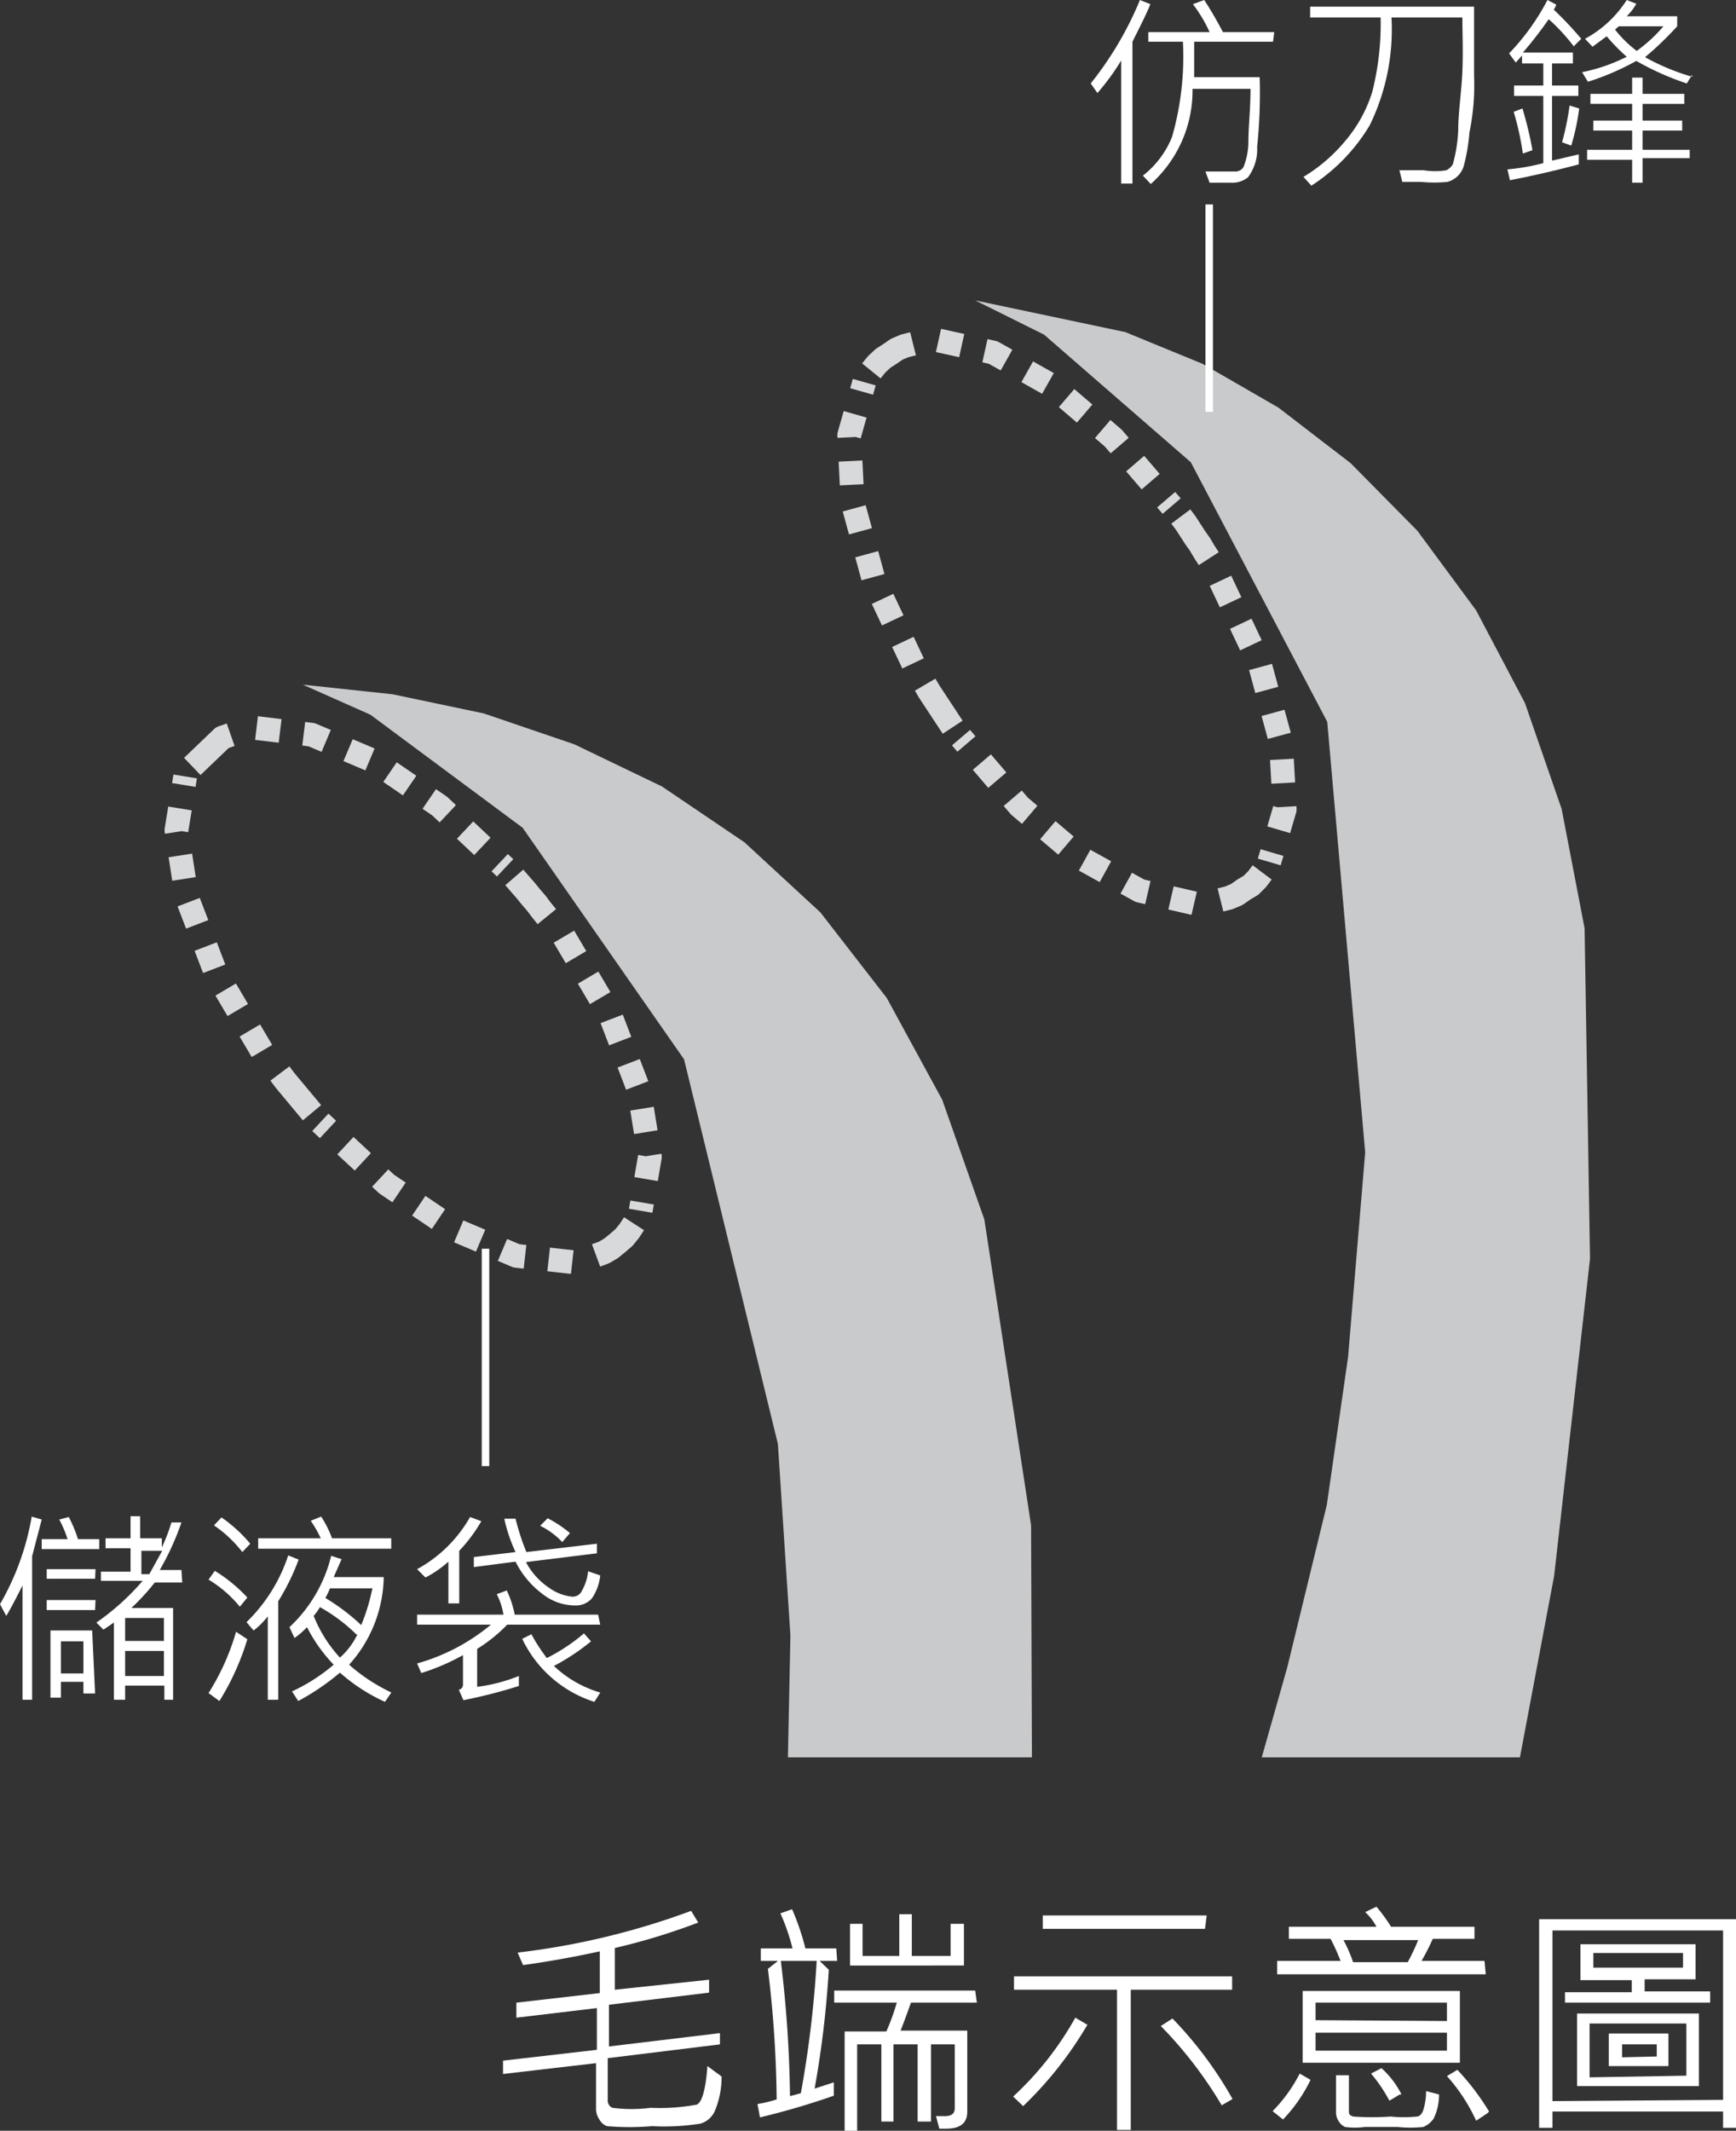 <svg xmlns="http://www.w3.org/2000/svg" viewBox="0 0 41.62 51.07">
  <rect x="0" y="0" width="41.62" height="51.07" fill="#333333" stroke="none"/>
  <polygon points="24.74 42.12 24.72 36.56 23.6 29.23 22.59 26.36 21.26 23.92 19.67 21.87 17.85 20.19 15.87 18.85 13.77 17.84 11.6 17.1 9.41 16.64 7.26 16.41 8.88 17.13 12.53 19.84 16.4 25.39 18.65 34.61 18.95 39.2 18.89 42.12 24.74 42.12" style="fill: #c9cacc;fill-rule: evenodd"/>
  <polygon points="38.12 30.17 37.99 22.25 37.44 19.39 36.56 16.85 35.39 14.63 33.98 12.72 32.38 11.1 30.65 9.77 28.83 8.72 26.98 7.96 23.38 7.2 25.03 8.02 28.55 11.08 31.82 17.3 32.73 27.62 32.32 32.52 31.81 36.07 30.86 39.97 30.25 42.12 36.44 42.12 37.26 37.77 38.12 30.17" style="fill: #c9cacc;fill-rule: evenodd"/>
  <polyline points="28.63 21.65 27.33 21.35 25.9 20.56 24.44 19.32 23.04 17.68" style="fill: none;stroke: #d8d9da;stroke-linejoin: round;stroke-width: 0.57px;stroke-dasharray: 0.57,0.57"/>
  <polyline points="21.89 15.9 20.95 13.91 20.44 12.04 20.36 10.43 20.72 9.16" style="fill: none;stroke: #d8d9da;stroke-linejoin: round;stroke-width: 0.57px;stroke-dasharray: 0.57,0.57"/>
  <polyline points="22.5 8.16 23.81 8.45 25.23 9.25 26.69 10.5 28.09 12.13" style="fill: none;stroke: #d8d9da;stroke-linejoin: round;stroke-width: 0.57px;stroke-dasharray: 0.57,0.57"/>
  <polyline points="29.26 13.92 30.2 15.91 30.71 17.78 30.8 19.4 30.43 20.66" style="fill: none;stroke: #d8d9da;stroke-linejoin: round;stroke-width: 0.57px;stroke-dasharray: 0.57,0.57"/>
  <polyline points="22.84 17.43 22.28 16.58 22.18 16.41" style="fill: none;stroke: #d8d9da;stroke-linejoin: round;stroke-width: 0.57px"/>
  <polyline points="20.89 8.89 21.02 8.73 21.17 8.59 21.34 8.48 21.5 8.37 21.69 8.29 21.89 8.24" style="fill: none;stroke: #d8d9da;stroke-linejoin: round;stroke-width: 0.57px"/>
  <polyline points="28.31 12.38 28.43 12.54 28.54 12.71 28.65 12.88 28.77 13.05 28.87 13.22 28.98 13.39" style="fill: none;stroke: #d8d9da;stroke-linejoin: round;stroke-width: 0.57px"/>
  <polyline points="30.26 20.91 30.14 21.07 29.99 21.22 29.82 21.32 29.65 21.44 29.46 21.52 29.26 21.57" style="fill: none;stroke: #d8d9da;stroke-linejoin: round;stroke-width: 0.57px"/>
  <polyline points="13.72 30.25 12.38 30.1 10.87 29.46 9.27 28.38 7.68 26.9" style="fill: none;stroke: #d8d9da;stroke-linejoin: round;stroke-width: 0.57px;stroke-dasharray: 0.57,0.57"/>
  <polyline points="6.28 25.19 5.17 23.31 4.48 21.51 4.23 19.9 4.44 18.61" style="fill: none;stroke: #d8d9da;stroke-linejoin: round;stroke-width: 0.57px;stroke-dasharray: 0.57,0.57"/>
  <polyline points="6.15 17.45 7.47 17.61 8.96 18.24 10.54 19.32 12.11 20.8" style="fill: none;stroke: #d8d9da;stroke-linejoin: round;stroke-width: 0.57px;stroke-dasharray: 0.57,0.57"/>
  <polyline points="13.52 22.45 14.63 24.33 15.32 26.13 15.58 27.73 15.36 29.02" style="fill: none;stroke: #d8d9da;stroke-linejoin: round;stroke-width: 0.57px;stroke-dasharray: 0.57,0.57"/>
  <polyline points="7.48 26.67 6.83 25.89 6.71 25.73" style="fill: none;stroke: #d8d9da;stroke-linejoin: round;stroke-width: 0.57px"/>
  <polyline points="4.61 18.37 5.33 17.68 5.53 17.61" style="fill: none;stroke: #d8d9da;stroke-linejoin: round;stroke-width: 0.57px"/>
  <polyline points="12.33 21.03 12.46 21.18 12.6 21.34 12.73 21.5 12.86 21.65 12.98 21.81 13.11 21.97" style="fill: none;stroke: #d8d9da;stroke-linejoin: round;stroke-width: 0.57px"/>
  <polyline points="15.2 29.33 15.09 29.5 14.96 29.66 14.81 29.79 14.65 29.92 14.48 30.02 14.29 30.09" style="fill: none;stroke: #d8d9da;stroke-linejoin: round;stroke-width: 0.57px"/>
  <line x1="28.99" y1="9.87" x2="28.99" y2="4.9" style="fill: none;stroke: #fff;stroke-linejoin: round;stroke-width: 0.18px"/>
  <line x1="11.64" y1="35.14" x2="11.64" y2="29.93" style="fill: none;stroke: #fff;stroke-linejoin: round;stroke-width: 0.18px"/>
  <path d="M1,36.42l-.23.88v3.44H.54V38c-.18.36-.31.6-.39.73L0,38.45a6.31,6.31,0,0,0,.76-2.1Zm1.38.71H1v-.24h.62a2.76,2.76,0,0,0-.2-.47l.23-.06a3.49,3.49,0,0,1,.22.53h.51Zm-.1.71H1.12v-.23H2.29Zm0,.75H1.12v-.24H2.29Zm0,2H2v-.28H1.46v.38H1.21V39.08h1ZM2,40.11v-.77H1.46v.77Zm2.37-2.18H3.71a5.4,5.4,0,0,1-.56.61h1v2.2H3.94V40.4H3v.34H2.73V38.89l-.25.17-.17-.17a5.84,5.84,0,0,0,1.11-1h-1v-.22h.71v-.56h-.6v-.24h.6v-.53h.23v.53h.52v.22a4.36,4.36,0,0,0,.23-.6h.24a6.53,6.53,0,0,1-.52,1.14h.52Zm-.44,1.4v-.55H3v.55Zm0,.84v-.6H3v.6Zm0-3H3.39v.56h.19l.32-.58Z" transform="translate(0 0)" style="fill: #fff"/>
  <path d="M5.93,38.29l-.18.22A2.91,2.91,0,0,0,5,37.86l.15-.21A3.7,3.7,0,0,1,5.93,38.29Zm0,1a6.17,6.17,0,0,1-.67,1.48L5,40.58a5.71,5.71,0,0,0,.66-1.47ZM6,37l-.19.2a3,3,0,0,0-.68-.64l.18-.19A3.45,3.45,0,0,1,6,37Zm1.16.38a5.45,5.45,0,0,1-.49,1v2.36H6.42v-2a1.82,1.82,0,0,1-.34.34l-.17-.2a3.94,3.94,0,0,0,1-1.6Zm2.22-.26H6.19v-.25h1.5a2.86,2.86,0,0,0-.24-.42l.25-.1a2.53,2.53,0,0,1,.26.52H9.38Zm0,3.45-.15.22a4.26,4.26,0,0,1-1.08-.7,5.68,5.68,0,0,1-1,.68L7,40.54a4.36,4.36,0,0,0,1-.64,3.78,3.78,0,0,1-.64-.9,1.87,1.87,0,0,1-.3.26L6.94,39a3.46,3.46,0,0,0,1-1.71l.25.08L8,37.8H9.2a3.21,3.21,0,0,1-.83,2.1,4.3,4.3,0,0,0,1,.66Zm-.83-1.39a4.05,4.05,0,0,0-.88-.66,1.37,1.37,0,0,1-.15.21,3.26,3.26,0,0,0,.63,1,1.76,1.76,0,0,0,.42-.56Zm.36-1.11h-1a1.63,1.63,0,0,1-.11.23,5,5,0,0,1,.86.65,4.79,4.79,0,0,0,.27-.89Z" transform="translate(0 0)" style="fill: #fff"/>
  <path d="M11.54,36.46a3.75,3.75,0,0,1-.53.71v1.26h-.26v-1a2.57,2.57,0,0,1-.55.38l-.2-.2a3.25,3.25,0,0,0,1.27-1.25Zm2.85,2.48H12.16a3.66,3.66,0,0,1-.72.58v.91a4,4,0,0,0,1-.26v.24a12.35,12.35,0,0,1-1.33.34L11,40.5a.12.12,0,0,0,.1-.12v-.71a5.2,5.2,0,0,1-1,.43L10,39.87a4.78,4.78,0,0,0,1.77-.93H10V38.7h2.07a1.66,1.66,0,0,0-.16-.49l.24-.09a2.46,2.46,0,0,1,.19.58h2Zm0-1.18a1.18,1.18,0,0,1-.2.55.51.51,0,0,1-.4.17A1.27,1.27,0,0,1,13,38.2a2.17,2.17,0,0,1-.64-.77l-1,.13v-.24l1-.12a3.77,3.77,0,0,1-.27-.8h.27a5.74,5.74,0,0,0,.26.8l1.69-.2v.23l-1.7.21a1.67,1.67,0,0,0,.56.62,1.13,1.13,0,0,0,.56.21.25.25,0,0,0,.19-.09,1.2,1.2,0,0,0,.18-.52Zm0,2.81-.14.22a2.88,2.88,0,0,1-1.73-1.51l.22-.11a4.28,4.28,0,0,0,.37.57,4.44,4.44,0,0,0,.89-.59l.17.19a5.28,5.28,0,0,1-.89.59,2.73,2.73,0,0,0,1.12.64Zm-.73-3.82-.18.21a1.87,1.87,0,0,0-.53-.39l.18-.18a2.82,2.82,0,0,1,.54.36Z" transform="translate(0 0)" style="fill: #fff"/>
  <path d="M27.58.1c-.07.17-.16.36-.27.58L27.15,1V4.4h-.27V1.45a5.58,5.58,0,0,1-.57.78L26.15,2a8.23,8.23,0,0,0,1.18-2Zm2.94.9H28.63v.85H30.2a12.7,12.7,0,0,1-.06,1.67,1.13,1.13,0,0,1-.22.73.61.61,0,0,1-.41.13H29l-.1-.27h.7a.23.23,0,0,0,.21-.1,1.67,1.67,0,0,0,.12-.62c0-.35.05-.77.05-1.26H28.59a3,3,0,0,1-1,2.28l-.19-.2a2.23,2.23,0,0,0,.7-.93A7,7,0,0,0,28.36,1h-.83V.77H29A3.49,3.49,0,0,0,28.6.1l.27-.1c.12.18.27.43.45.77h1.23Z" transform="translate(0 0)" style="fill: #fff"/>
  <path d="M35.34.16V1.81a5.6,5.6,0,0,1-.11,1.36,4.54,4.54,0,0,1-.14.82.56.56,0,0,1-.39.37,3.31,3.31,0,0,1-.63,0h-.45l-.07-.28h.58a1.69,1.69,0,0,0,.55,0,.4.4,0,0,0,.15-.14,3.61,3.61,0,0,0,.13-.8c0-.46.08-.94.1-1.43s0-.93,0-1.29h-1.7A5.23,5.23,0,0,1,32.84,3a4.41,4.41,0,0,1-1.4,1.45l-.19-.21a3.93,3.93,0,0,0,1-.86A3.33,3.33,0,0,0,32.9,2.2,6.66,6.66,0,0,0,33.1.42H31.41V.16Z" transform="translate(0 0)" style="fill: #fff"/>
  <path d="M37.91.93l-.18.18a4.63,4.63,0,0,0-.6-.65,9.5,9.5,0,0,1-.62.8h1.2v.26h-.5v.53h.63V2.3h-.63V3.85l.64-.15v.24c-.64.17-1.19.29-1.65.38l-.06-.26A5.07,5.07,0,0,0,37,3.91V2.3h-.7V2.05H37V1.52h-.51V1.33l-.15.17-.16-.22A5.55,5.55,0,0,0,37.1,0l.21.11a.34.34,0,0,1-.06.12A8.79,8.79,0,0,1,37.91.93ZM36.74,3.6l-.23.08a6.86,6.86,0,0,0-.22-1l.21-.08A8.56,8.56,0,0,1,36.74,3.6Zm1.12-1a5.42,5.42,0,0,1-.19.89l-.22-.08a6.54,6.54,0,0,0,.18-.88Zm2.71-.81L40.44,2a6.57,6.57,0,0,1-1.21-.54,6.25,6.25,0,0,1-1.16.5l-.14-.23A4.17,4.17,0,0,0,39,1.36a4.45,4.45,0,0,1-.48-.49l-.34.25L38,.93A2.71,2.71,0,0,0,39,0l.23.09a1.33,1.33,0,0,1-.23.3h1.21V.63a7.67,7.67,0,0,1-.77.74,5.29,5.29,0,0,0,1.13.47Zm-.06,2H39.38v.59h-.25V3.83H38.05V3.59h1.08V3.13H38.2V2.89h.93v-.4h-1V2.25h1V1.86h.25v.39h1v.24h-1v.4h.95v.24h-.95v.46h1.13ZM39.88.63H38.81l-.09.08a2.79,2.79,0,0,0,.52.51A3.59,3.59,0,0,0,39.88.63Z" transform="translate(0 0)" style="fill: #fff"/>
  <path d="M17.3,49.77a2.1,2.1,0,0,1-.16.82.54.54,0,0,1-.35.31,5.61,5.61,0,0,1-1.16.06,6.49,6.49,0,0,1-1.08,0,.35.35,0,0,1-.18-.16.44.44,0,0,1-.08-.25v-1.1l-2.23.26v-.32l2.25-.26v-1l-1.93.23V48l2-.23v-1c-.59.13-1.2.24-1.84.33l-.13-.3a18,18,0,0,0,4.16-1l.17.28a15.38,15.38,0,0,1-2,.61v1L17,47.45v.31l-2.4.29v1l2.66-.32V49l-2.69.33v1a.19.19,0,0,0,.11.19,3.54,3.54,0,0,0,.92,0,4.78,4.78,0,0,0,1.07-.07c.15,0,.25-.36.29-.93Z" transform="translate(0 0)" style="fill: #fff"/>
  <path d="M20.07,47h-.42l.22.21a24.1,24.1,0,0,1-.34,2.85l.46-.15v.32a18,18,0,0,1-1.77.52l-.06-.32a3.43,3.43,0,0,0,.46-.11,27.27,27.27,0,0,0-.21-3.13l.24-.19h-.41v-.3H19a4.9,4.9,0,0,0-.29-.84l.28-.1a6.12,6.12,0,0,1,.32.94h.74Zm-.49,0h-.86a29.38,29.38,0,0,1,.22,3.24l.26-.07A26.11,26.11,0,0,0,19.58,47Zm3.84,1H21.84c-.08.22-.16.45-.25.67h1.6v1.94c0,.28-.17.41-.51.41h-.16l-.08-.3h.21c.16,0,.24-.06.24-.19V49h-.57v1.85H22V49h-.58v1.85h-.29V49h-.58v2.07h-.3V48.69h1A5.4,5.4,0,0,0,21.5,48H20v-.29h3.38Zm-.31-.89H20.38v-1h.3v.77h.88v-1h.3v1h.93v-.77h.32Z" transform="translate(0 0)" style="fill: #fff"/>
  <path d="M26.07,48.53a9.07,9.07,0,0,1-1.54,1.95l-.24-.23a7.59,7.59,0,0,0,1.49-1.89Zm3.47-.84H27.11v3.36h-.33V47.69H24.31v-.32h5.23Zm-.65-1.46H25v-.32h3.93Zm.66,4.08-.26.15a10,10,0,0,0-1.46-1.9l.28-.18A9.33,9.33,0,0,1,29.55,50.31Z" transform="translate(0 0)" style="fill: #fff"/>
  <path d="M31.42,49.85a3.68,3.68,0,0,1-.66.95l-.25-.2a3.63,3.63,0,0,0,.65-.9Zm4.2-2.53h-5V47h1.52a5.05,5.05,0,0,0-.24-.53h-1v-.29H33a1.31,1.31,0,0,0-.27-.35L33,45.7a4.21,4.21,0,0,1,.35.48h2v.29h-1a5.28,5.28,0,0,1-.27.53h1.51ZM35,49.44H31.23V47.72H35Zm-.31-1V48H31.54v.42Zm0,.71v-.43H31.54v.43ZM34.5,50.2a1.29,1.29,0,0,1-.13.58.55.55,0,0,1-.25.2,3.11,3.11,0,0,1-.61,0h-.79a1.85,1.85,0,0,1-.47,0,.32.32,0,0,1-.15-.13.4.4,0,0,1-.07-.24v-.87h.31v.85c0,.07,0,.11.11.14a6.61,6.61,0,0,0,.89,0,3.21,3.21,0,0,0,.62,0c.08,0,.14-.07.17-.18a1.54,1.54,0,0,0,.06-.43ZM34,46.5H32.21a3.54,3.54,0,0,1,.23.53h1.31A5.12,5.12,0,0,0,34,46.5Zm-.44,3.7-.25.15a3.54,3.54,0,0,0-.44-.65l.25-.13a2.11,2.11,0,0,1,.48.63Zm2.1.45-.27.18a4.2,4.2,0,0,0-.7-1.07l.25-.15a5.9,5.9,0,0,1,.76,1Z" transform="translate(0 0)" style="fill: #fff"/>
  <path d="M41.62,51h-.31v-.39H37.22V51H36.9V46h4.72Zm-.31-.67V46.27H37.22v4.09ZM41,48H37.52v-.25h1.6v-.29H37.89V46.6h2.76v.84H39.43v.29H41Zm-.27,2H37.81V48.26h2.92Zm-.3-.25V48.5H38.11v1.29Zm-.08-2.59v-.35H38.2v.35ZM40,49.52H38.57v-.78H40Zm-.28-.23V49h-.83v.31Z" transform="translate(0 0)" style="fill: #fff"/>
</svg>
